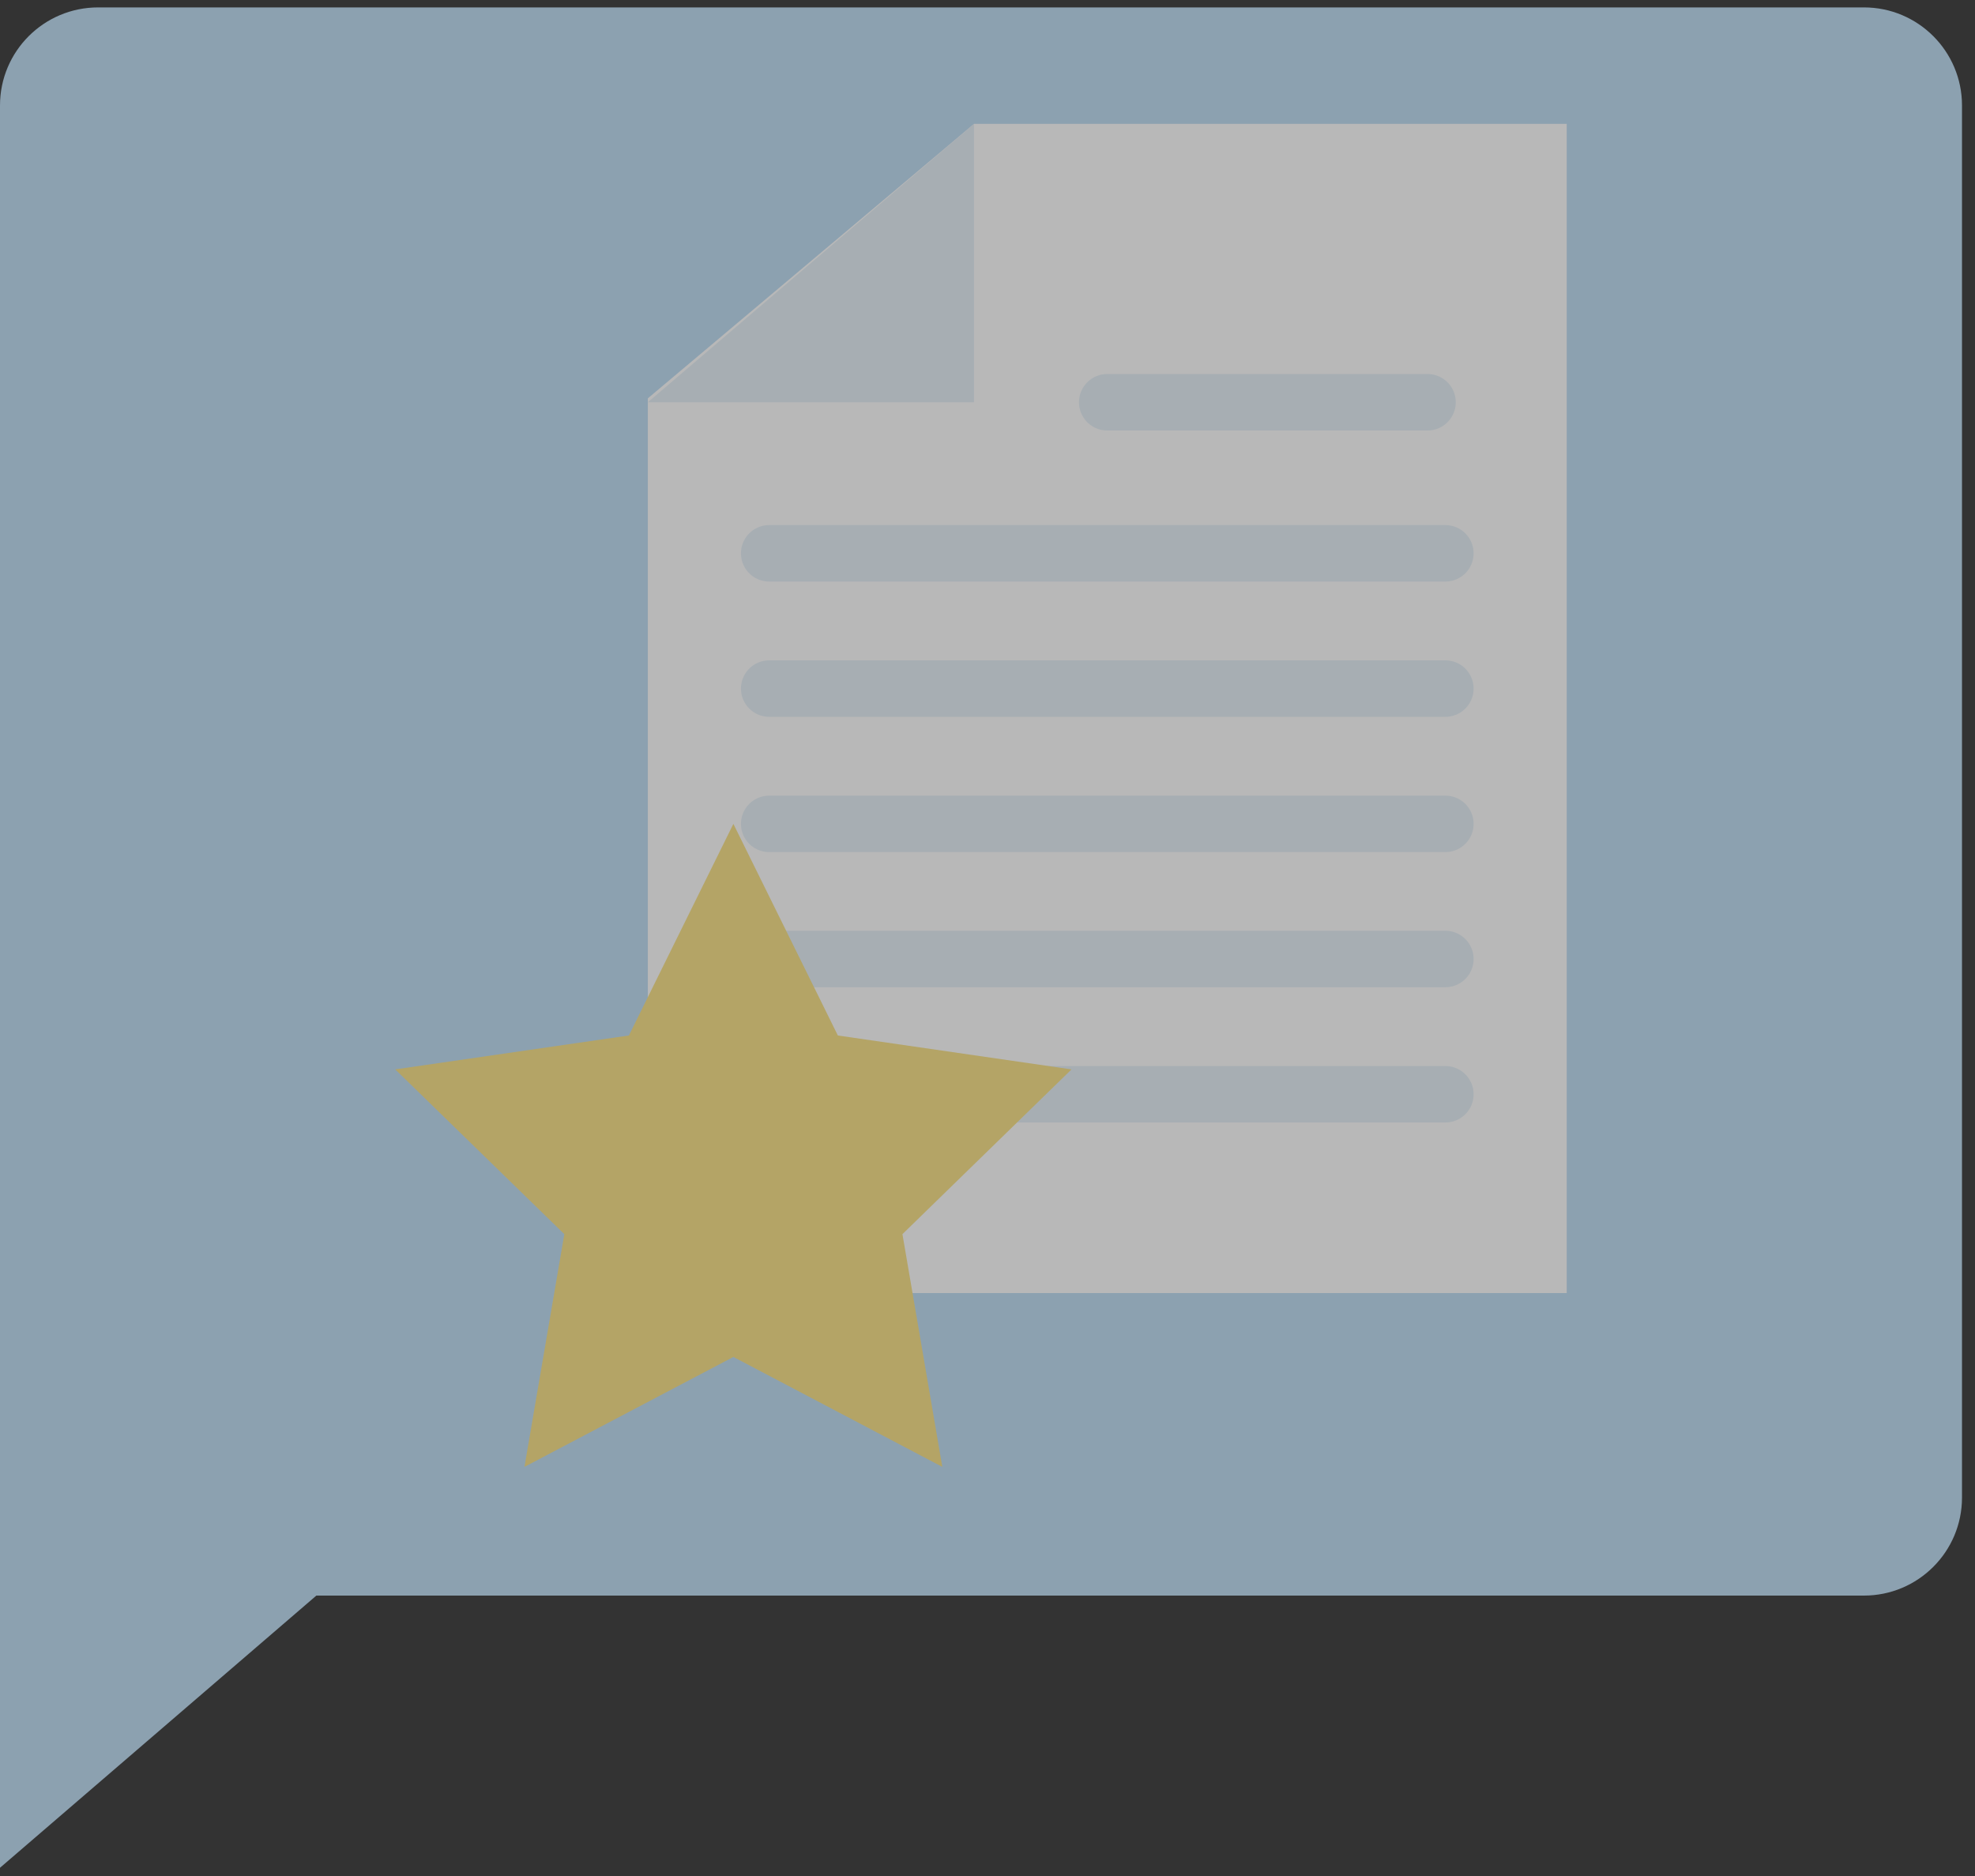 <svg xmlns="http://www.w3.org/2000/svg" width="60" height="57" viewBox="0 0 60 57" fill="none"><rect x="0" y="0" width="60" height="57" fill="#333333" stroke="none"/><g id="Group" opacity="0.65"><path id="Vector" d="M2.982 0.225H56.626C58.271 0.225 59.605 1.559 59.605 3.204V45.502C59.605 47.146 58.271 48.48 56.626 48.48H9.611L0 56.75V45.502V43.387V3.204C0 1.559 1.334 0.225 2.982 0.225Z" fill="#BBDBF3"></path><g id="Group_2"><g id="Group_3"><path id="Vector_2" d="M47.597 3.764V39.288H19.681V12.103L29.589 3.764H47.597Z" fill="white"></path><path id="Vector_3" d="M29.589 3.764V12.222H19.681L29.589 3.764Z" fill="#E5F0F8"></path><path id="Vector_4" d="M43.368 12.222H33.637" stroke="#E5F0F8" stroke-width="1.716" stroke-miterlimit="10" stroke-linecap="round" stroke-linejoin="round"></path><path id="Vector_5" d="M43.91 16.812H23.368" stroke="#E5F0F8" stroke-width="1.716" stroke-miterlimit="10" stroke-linecap="round" stroke-linejoin="round"></path><path id="Vector_6" d="M43.91 20.922H23.368" stroke="#E5F0F8" stroke-width="1.716" stroke-miterlimit="10" stroke-linecap="round" stroke-linejoin="round"></path><path id="Vector_7" d="M43.91 25.032H23.368" stroke="#E5F0F8" stroke-width="1.716" stroke-miterlimit="10" stroke-linecap="round" stroke-linejoin="round"></path><path id="Vector_8" d="M43.91 29.138H23.368" stroke="#E5F0F8" stroke-width="1.716" stroke-miterlimit="10" stroke-linecap="round" stroke-linejoin="round"></path><path id="Vector_9" d="M43.91 33.248H23.368" stroke="#E5F0F8" stroke-width="1.716" stroke-miterlimit="10" stroke-linecap="round" stroke-linejoin="round"></path></g><path id="Vector_10" d="M22.28 25.032L25.454 31.462L32.553 32.492L27.416 37.498L28.627 44.569L22.28 41.229L15.933 44.569L17.144 37.498L12.007 32.492L19.106 31.462L22.28 25.032Z" fill="#F9E181"></path></g></g></svg>